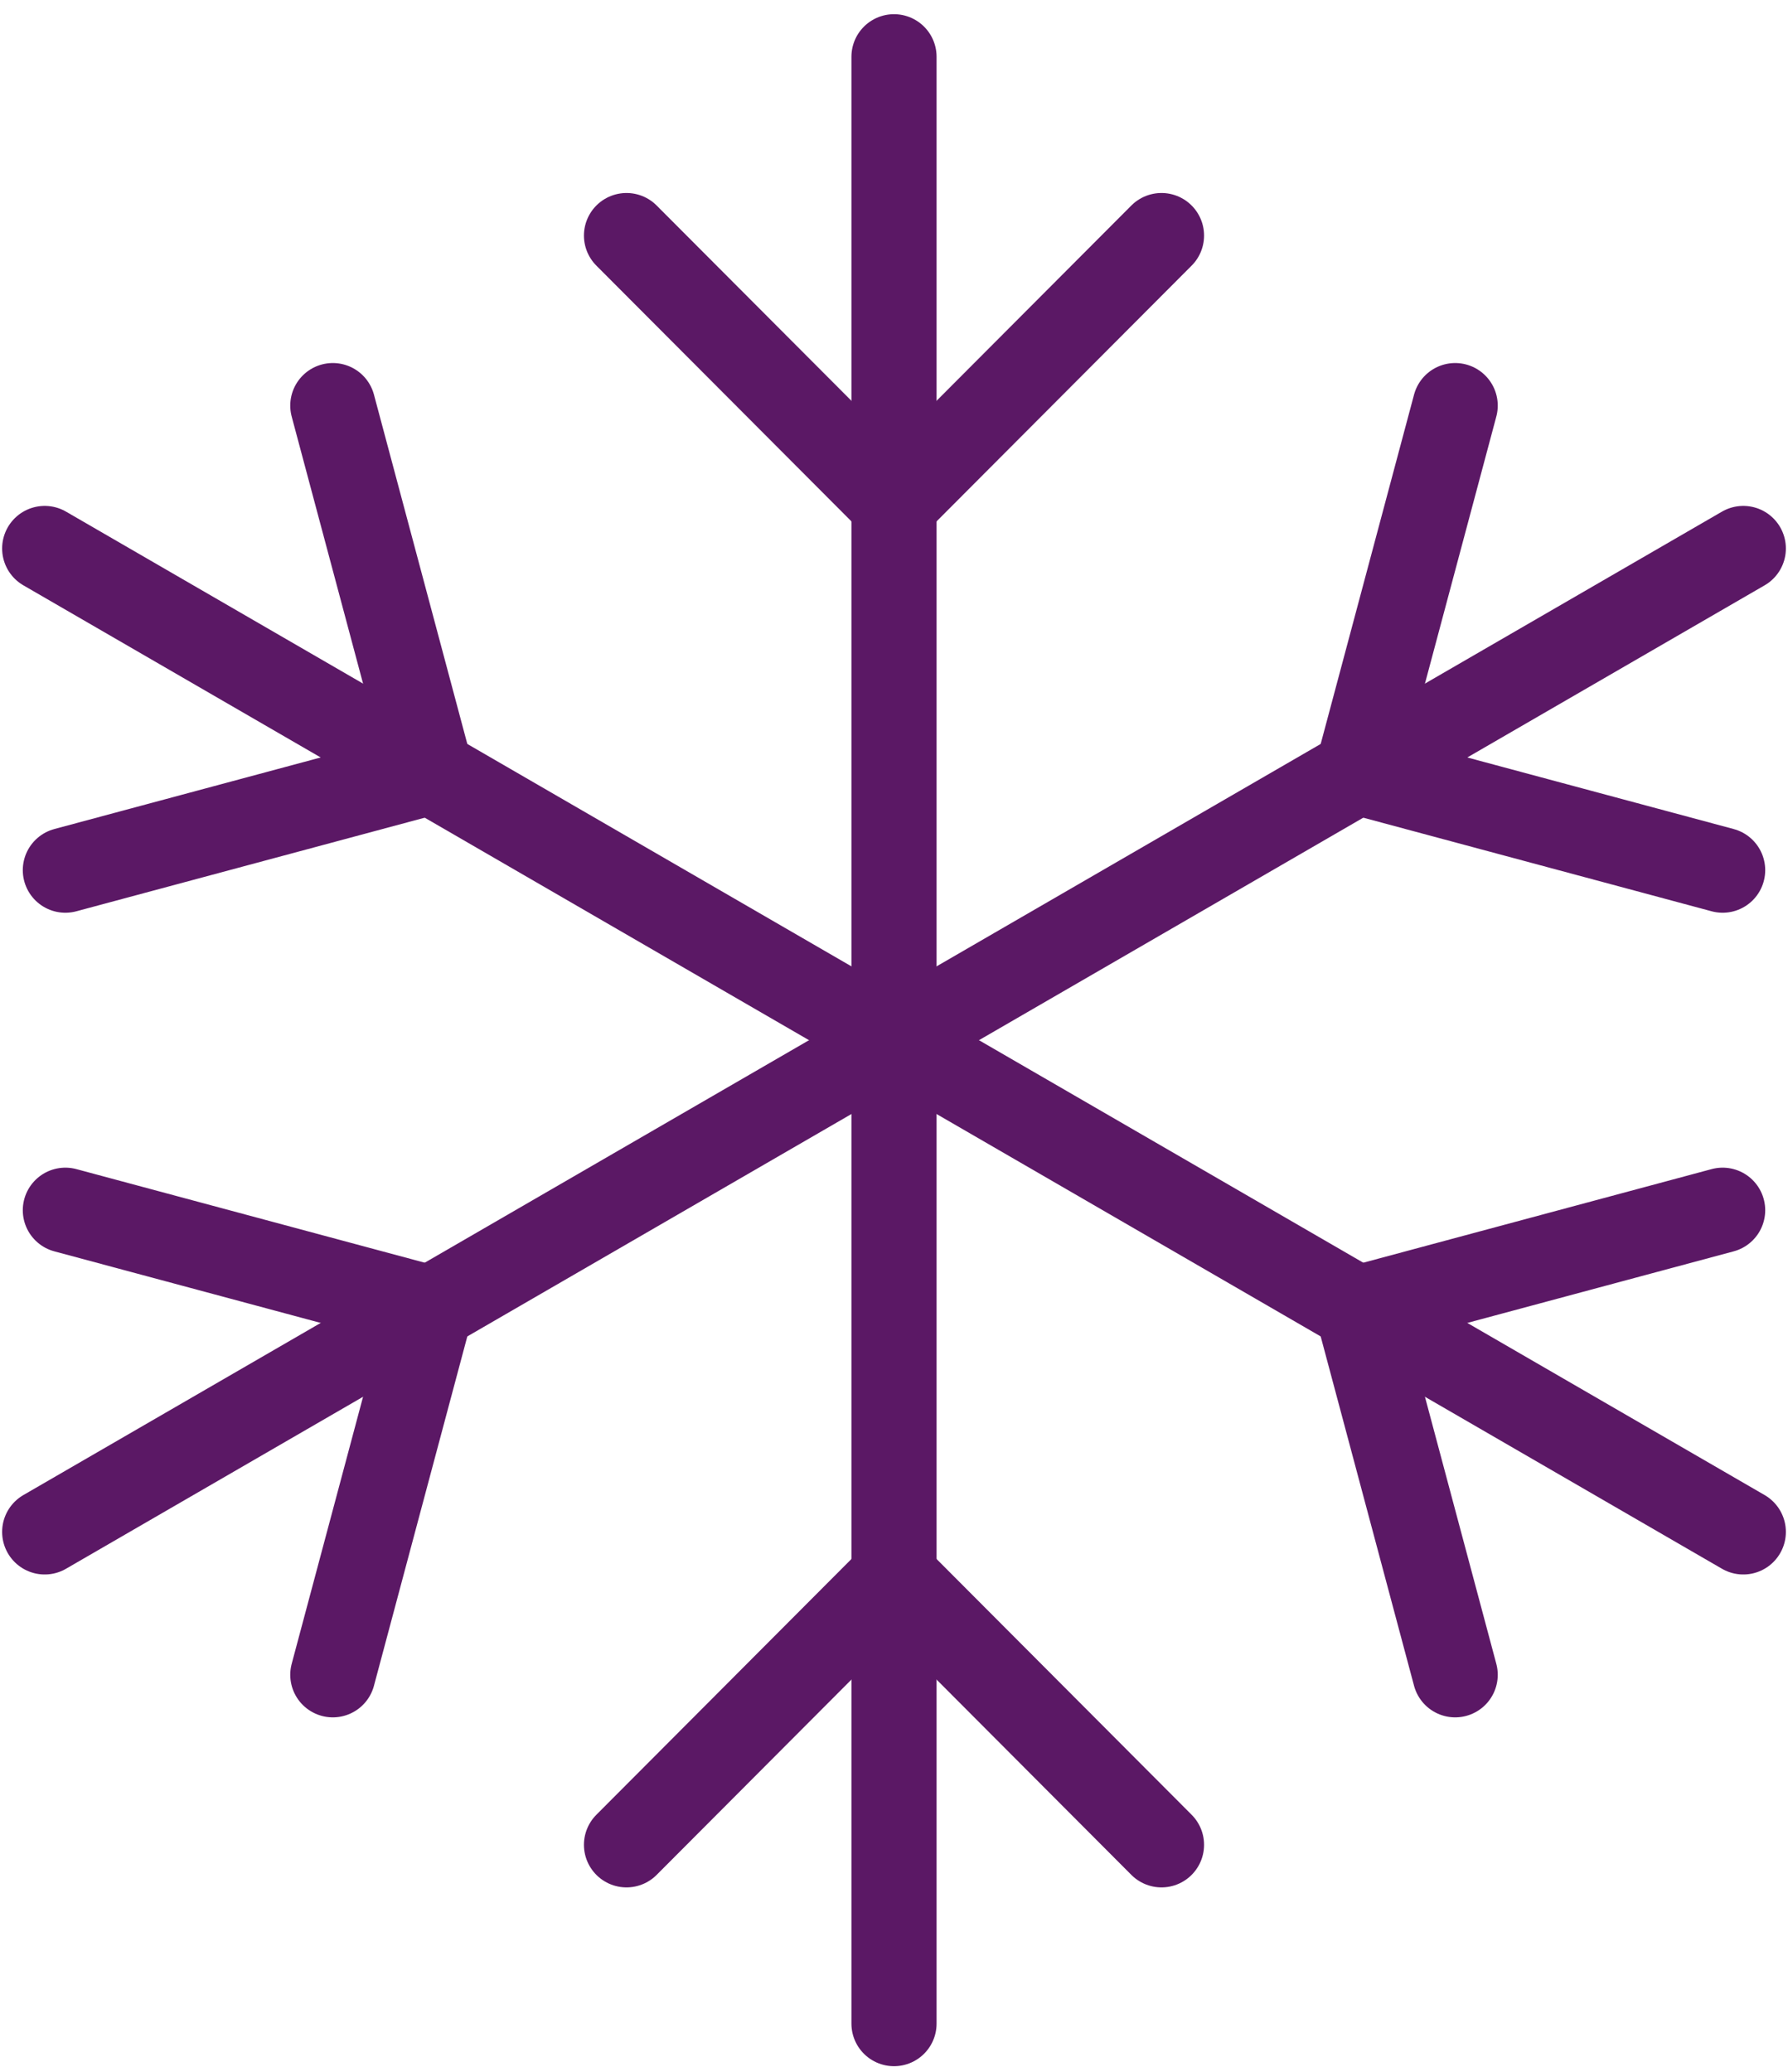<?xml version="1.0" encoding="UTF-8"?>
<svg width="63px" height="73px" viewBox="0 0 63 73" version="1.1" xmlns="http://www.w3.org/2000/svg" xmlns:xlink="http://www.w3.org/1999/xlink">
    <!-- Generator: Sketch 55.1 (78136) - https://sketchapp.com -->
    <title>snowflake-alt</title>
    <desc>Created with Sketch.</desc>
    <g id="Page-1" stroke="none" stroke-width="1" fill="none" fill-rule="evenodd" stroke-linecap="round" stroke-linejoin="round">
        <g id="snowflake-alt" transform="translate(1, 2)" stroke="#5B1865" stroke-width="3">
            <path d="M30.5,0 L30.5,69.3" id="Path"></path>
            <polyline id="Path" points="21.075 63 30.5 53.55 39.925 63"></polyline>
            <polyline id="Path" points="21.075 6.3 30.5 15.75 39.925 6.3"></polyline>
            <path d="M0.575,17.325 L60.425,51.975" id="Path"></path>
            <polyline id="Path" points="50.273 57.009 46.823 44.1 59.697 40.641"></polyline>
            <polyline id="Path" points="1.303 28.659 14.177 25.2 10.727 12.291"></polyline>
            <path d="M0.575,51.975 L60.425,17.325" id="Path"></path>
            <polyline id="Path" points="59.697 28.659 46.823 25.2 50.273 12.291"></polyline>
            <polyline id="Path" points="10.727 57.009 14.177 44.1 1.303 40.641"></polyline>
        </g>
    </g>
</svg>